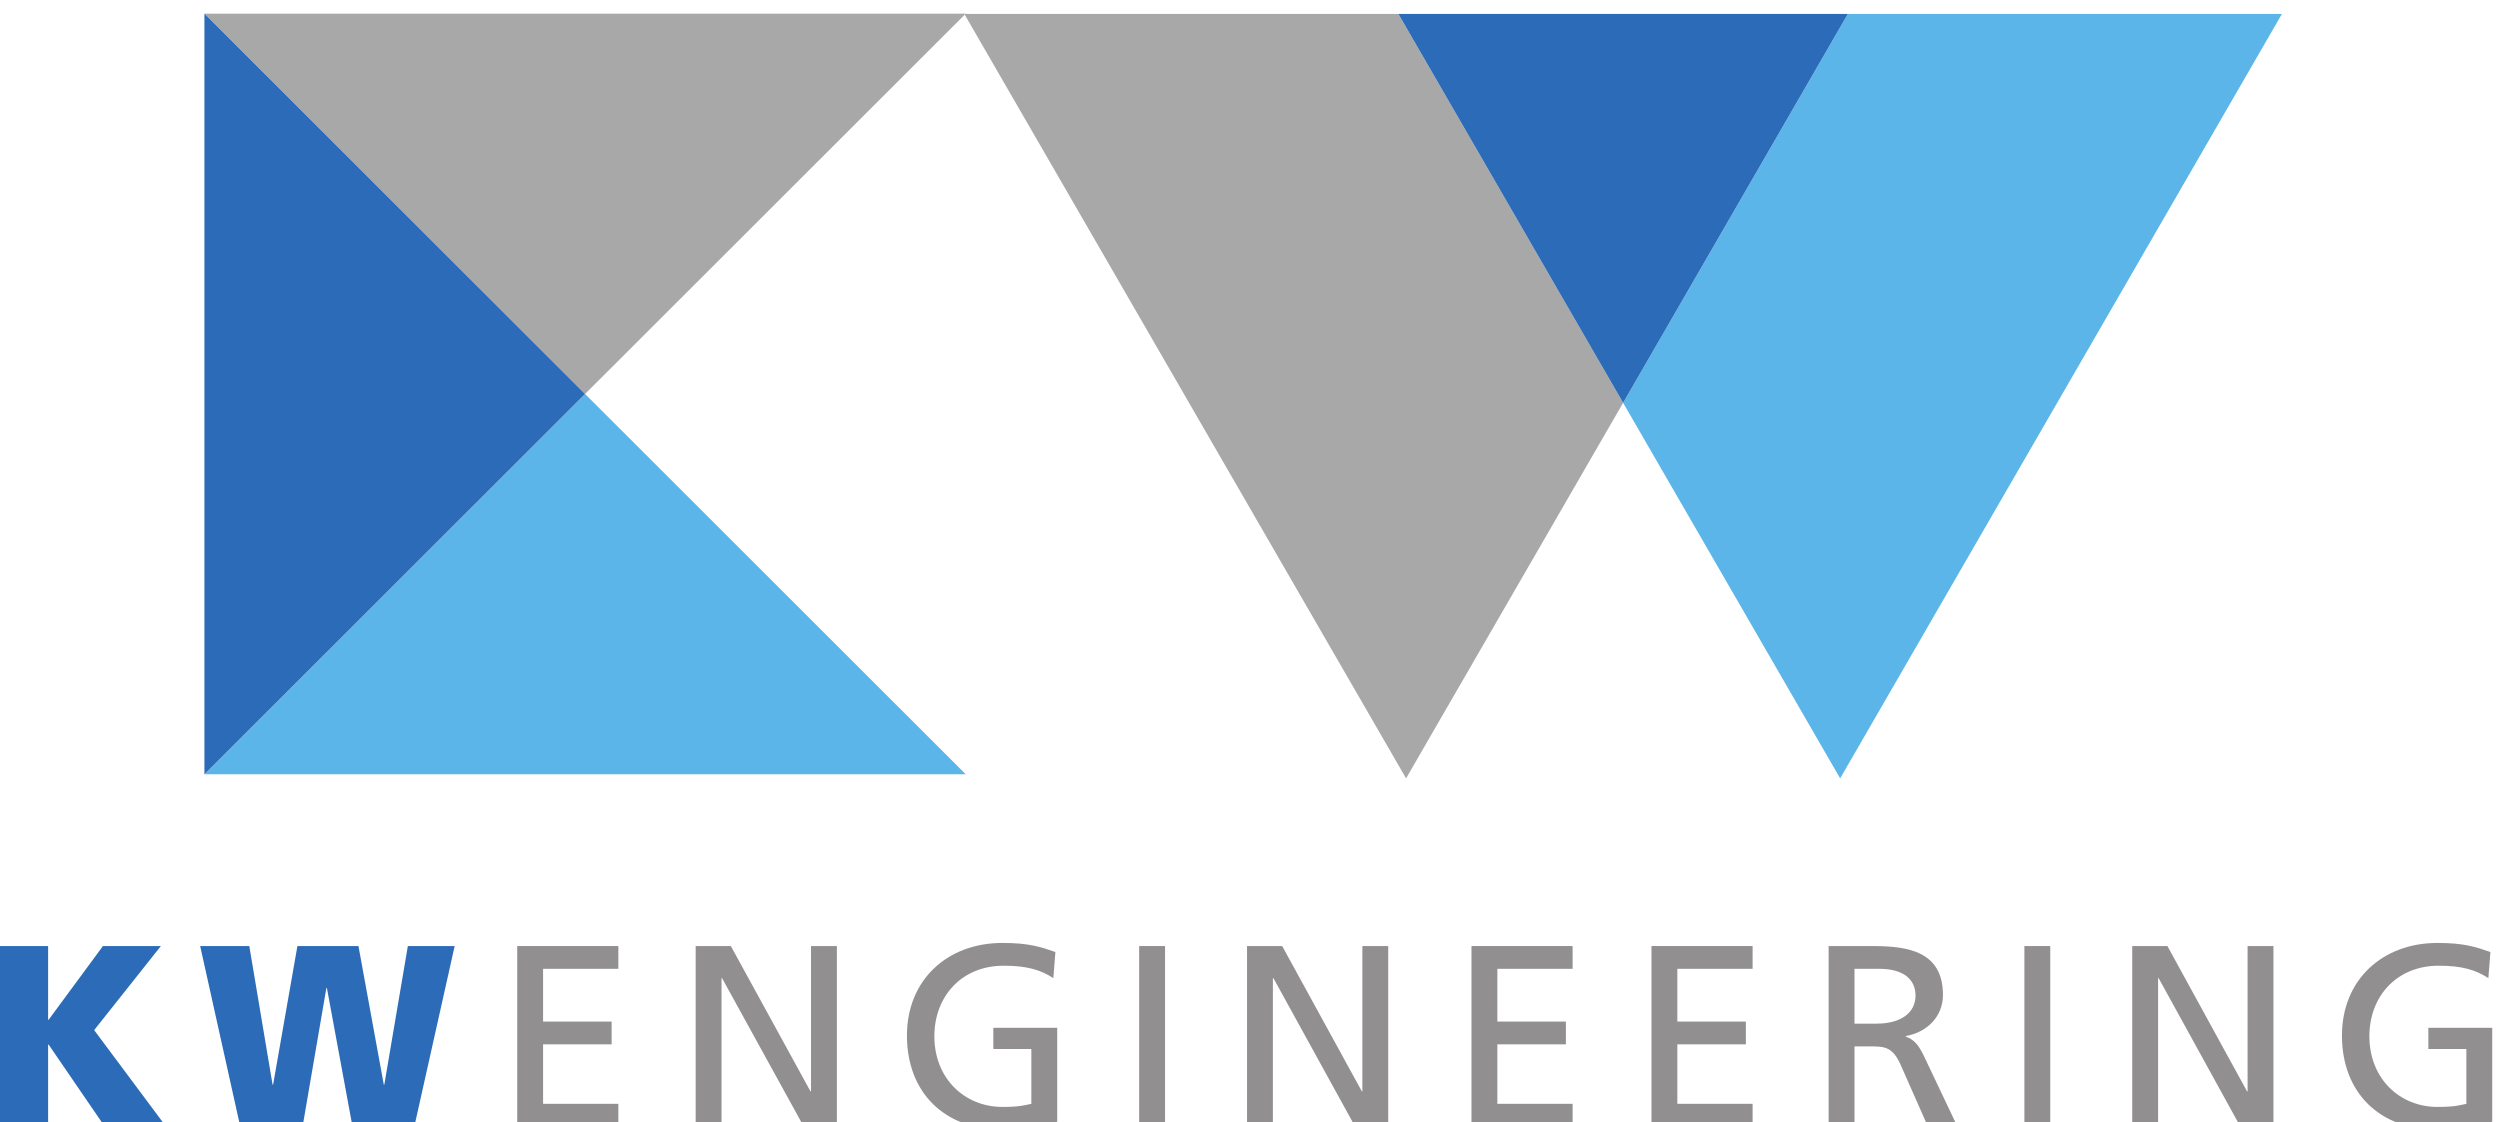 <?xml version="1.0" encoding="UTF-8" standalone="no"?>
<!DOCTYPE svg PUBLIC "-//W3C//DTD SVG 1.1//EN" "http://www.w3.org/Graphics/SVG/1.1/DTD/svg11.dtd">
<svg width="100%" height="100%" viewBox="0 0 450 202" version="1.1" xmlns="http://www.w3.org/2000/svg" xmlns:xlink="http://www.w3.org/1999/xlink" xml:space="preserve" xmlns:serif="http://www.serif.com/" style="fill-rule:evenodd;clip-rule:evenodd;stroke-linejoin:round;stroke-miterlimit:2;">
    <g transform="matrix(0.133,0,0,-0.133,0,984.987)">
        <g id="g10">
            <g id="g12">
                <path id="path14" d="M1307.01,6358.03L791.824,6872.72L276.648,6358.03L1307.01,6358.03Z" style="fill:rgb(92,181,233);fill-rule:nonzero;"/>
                <path id="path16" d="M1306.64,7387.04L1307.01,7387.41L276.648,7387.41L791.824,6872.72L1305.65,7386.05L1305.09,7387.04L1306.64,7387.04" style="fill:rgb(169,168,168);fill-rule:nonzero;"/>
                <path id="path18" d="M276.648,6358.03L791.824,6872.72L276.648,7387.41L276.648,6358.03Z" style="fill:rgb(43,107,184);fill-rule:nonzero;"/>
                <path id="path20" d="M1306.64,7387.04L1305.65,7386.05L1902.96,6352.48L2196.7,6860.75L1892.56,7387.04L1306.64,7387.04" style="fill:rgb(169,168,168);fill-rule:nonzero;"/>
                <path id="path22" d="M1305.65,7386.05L1305.09,7387.04L1306.64,7387.04L1305.65,7386.05" style="fill:rgb(128,138,147);fill-rule:nonzero;"/>
                <path id="path24" d="M2500.84,7387.04L2196.7,6860.75L2490.43,6352.48L3088.31,7387.04L2500.84,7387.04" style="fill:rgb(92,181,233);fill-rule:nonzero;"/>
                <path id="path26" d="M1892.56,7387.04L2196.7,6860.75L2500.84,7387.04L1892.56,7387.04Z" style="fill:rgb(43,107,184);fill-rule:nonzero;"/>
                <path id="path28" d="M0,6125.55L65.117,6125.55L65.117,6025.78L65.809,6025.78L139.316,6125.55L217.727,6125.55L127.422,6011.78L224.727,5881.22L141.77,5881.22L65.809,5992.18L65.117,5992.18L65.117,5881.22L0,5881.22L0,6125.55" style="fill:rgb(43,107,184);fill-rule:nonzero;"/>
                <path id="path30" d="M270.898,6125.55L337.402,6125.55L368.906,5937.92L369.609,5937.92L402.512,6125.55L485.117,6125.55L519.426,5937.92L520.117,5937.92L551.973,6125.55L615.332,6125.55L560.723,5881.22L477.07,5881.22L442.41,6068.84L441.719,6068.84L409.512,5881.22L325.156,5881.22L270.898,6125.55" style="fill:rgb(43,107,184);fill-rule:nonzero;"/>
                <path id="path32" d="M700,6125.55L836.855,6125.55L836.855,6094.74L735,6094.74L735,6023.33L827.766,6023.33L827.766,5992.53L735,5992.53L735,5912.02L836.855,5912.02L836.855,5881.22L700,5881.22L700,6125.55" style="fill:rgb(145,143,144);fill-rule:nonzero;"/>
                <path id="path34" d="M941.504,6125.55L989.102,6125.55L1096.91,5928.83L1097.62,5928.83L1097.62,6125.55L1132.62,6125.55L1132.62,5881.22L1087.81,5881.22L977.207,6082.14L976.504,6082.14L976.504,5881.22L941.504,5881.22L941.504,6125.55" style="fill:rgb(145,143,144);fill-rule:nonzero;"/>
                <path id="path36" d="M1425.57,6082.14C1408.42,6093.34 1389.86,6098.95 1358.36,6098.95C1302,6098.95 1264.55,6057.99 1264.55,6003.38C1264.55,5945.98 1305.85,5907.82 1356.6,5907.82C1380.76,5907.82 1387.06,5910.27 1395.81,5912.02L1395.81,5986.23L1344.36,5986.23L1344.36,6014.93L1430.82,6014.93L1430.82,5887.87C1417.52,5883.32 1394.41,5877.02 1356.25,5877.02C1278.91,5877.02 1227.44,5926.72 1227.44,6004.43C1227.44,6079.69 1282.05,6129.75 1356.6,6129.75C1392.3,6129.75 1408.07,6124.49 1428.36,6117.49L1425.57,6082.14" style="fill:rgb(145,143,144);fill-rule:nonzero;"/>
                <path id="path38" d="M1541.74,6125.55L1576.74,6125.55L1576.74,5881.22L1541.74,5881.22L1541.74,6125.55" style="fill:rgb(145,143,144);fill-rule:nonzero;"/>
                <path id="path40" d="M1687.7,6125.55L1735.29,6125.55L1843.11,5928.83L1843.81,5928.83L1843.81,6125.55L1878.81,6125.55L1878.81,5881.22L1834,5881.22L1723.4,6082.14L1722.7,6082.14L1722.7,5881.22L1687.7,5881.22L1687.7,6125.55" style="fill:rgb(145,143,144);fill-rule:nonzero;"/>
                <path id="path42" d="M1991.48,6125.55L2128.34,6125.55L2128.34,6094.74L2026.48,6094.74L2026.48,6023.33L2119.25,6023.33L2119.25,5992.53L2026.48,5992.53L2026.48,5912.02L2128.34,5912.02L2128.34,5881.22L1991.48,5881.22L1991.48,6125.55" style="fill:rgb(145,143,144);fill-rule:nonzero;"/>
                <path id="path44" d="M2235.08,6125.55L2371.94,6125.55L2371.94,6094.74L2270.08,6094.74L2270.08,6023.33L2362.85,6023.33L2362.85,5992.53L2270.08,5992.53L2270.08,5912.02L2371.94,5912.02L2371.94,5881.22L2235.08,5881.22L2235.08,6125.55" style="fill:rgb(145,143,144);fill-rule:nonzero;"/>
                <path id="path46" d="M2509.84,6020.54L2539.59,6020.54C2572.85,6020.54 2592.44,6035.24 2592.44,6058.69C2592.44,6080.74 2575.64,6094.74 2543.44,6094.74L2509.84,6094.74L2509.84,6020.54ZM2474.83,6125.55L2534.69,6125.55C2582.99,6125.55 2629.55,6117.84 2629.55,6059.39C2629.55,6029.64 2607.5,6008.63 2579.14,6003.73L2579.14,6003.03C2590,5998.83 2595.25,5993.58 2602.95,5978.53L2649.15,5881.22L2609.25,5881.22L2571.8,5965.93C2560.94,5989.73 2549.39,5989.73 2530.84,5989.73L2509.84,5989.73L2509.84,5881.22L2474.83,5881.22L2474.83,6125.55" style="fill:rgb(145,143,144);fill-rule:nonzero;"/>
                <path id="path48" d="M2739.79,6125.55L2774.79,6125.55L2774.79,5881.22L2739.79,5881.22L2739.79,6125.55" style="fill:rgb(145,143,144);fill-rule:nonzero;"/>
                <path id="path50" d="M2885.72,6125.55L2933.34,6125.55L3041.15,5928.83L3041.86,5928.83L3041.86,6125.55L3076.86,6125.55L3076.86,5881.22L3032.05,5881.22L2921.43,6082.14L2920.74,6082.14L2920.74,5881.22L2885.72,5881.22L2885.72,6125.55" style="fill:rgb(145,143,144);fill-rule:nonzero;"/>
                <path id="path52" d="M3367.7,6082.14C3350.55,6093.34 3331.99,6098.95 3300.49,6098.95C3244.12,6098.95 3206.68,6057.99 3206.68,6003.38C3206.68,5945.98 3247.99,5907.82 3298.73,5907.82C3322.89,5907.82 3329.18,5910.27 3337.95,5912.02L3337.95,5986.23L3286.48,5986.23L3286.48,6014.93L3372.95,6014.93L3372.95,5887.87C3359.65,5883.32 3336.54,5877.02 3298.38,5877.02C3221.04,5877.02 3169.57,5926.72 3169.57,6004.43C3169.57,6079.69 3224.18,6129.75 3298.73,6129.75C3334.43,6129.75 3350.2,6124.49 3370.49,6117.49L3367.7,6082.14" style="fill:rgb(145,143,144);fill-rule:nonzero;"/>
            </g>
        </g>
    </g>
</svg>
